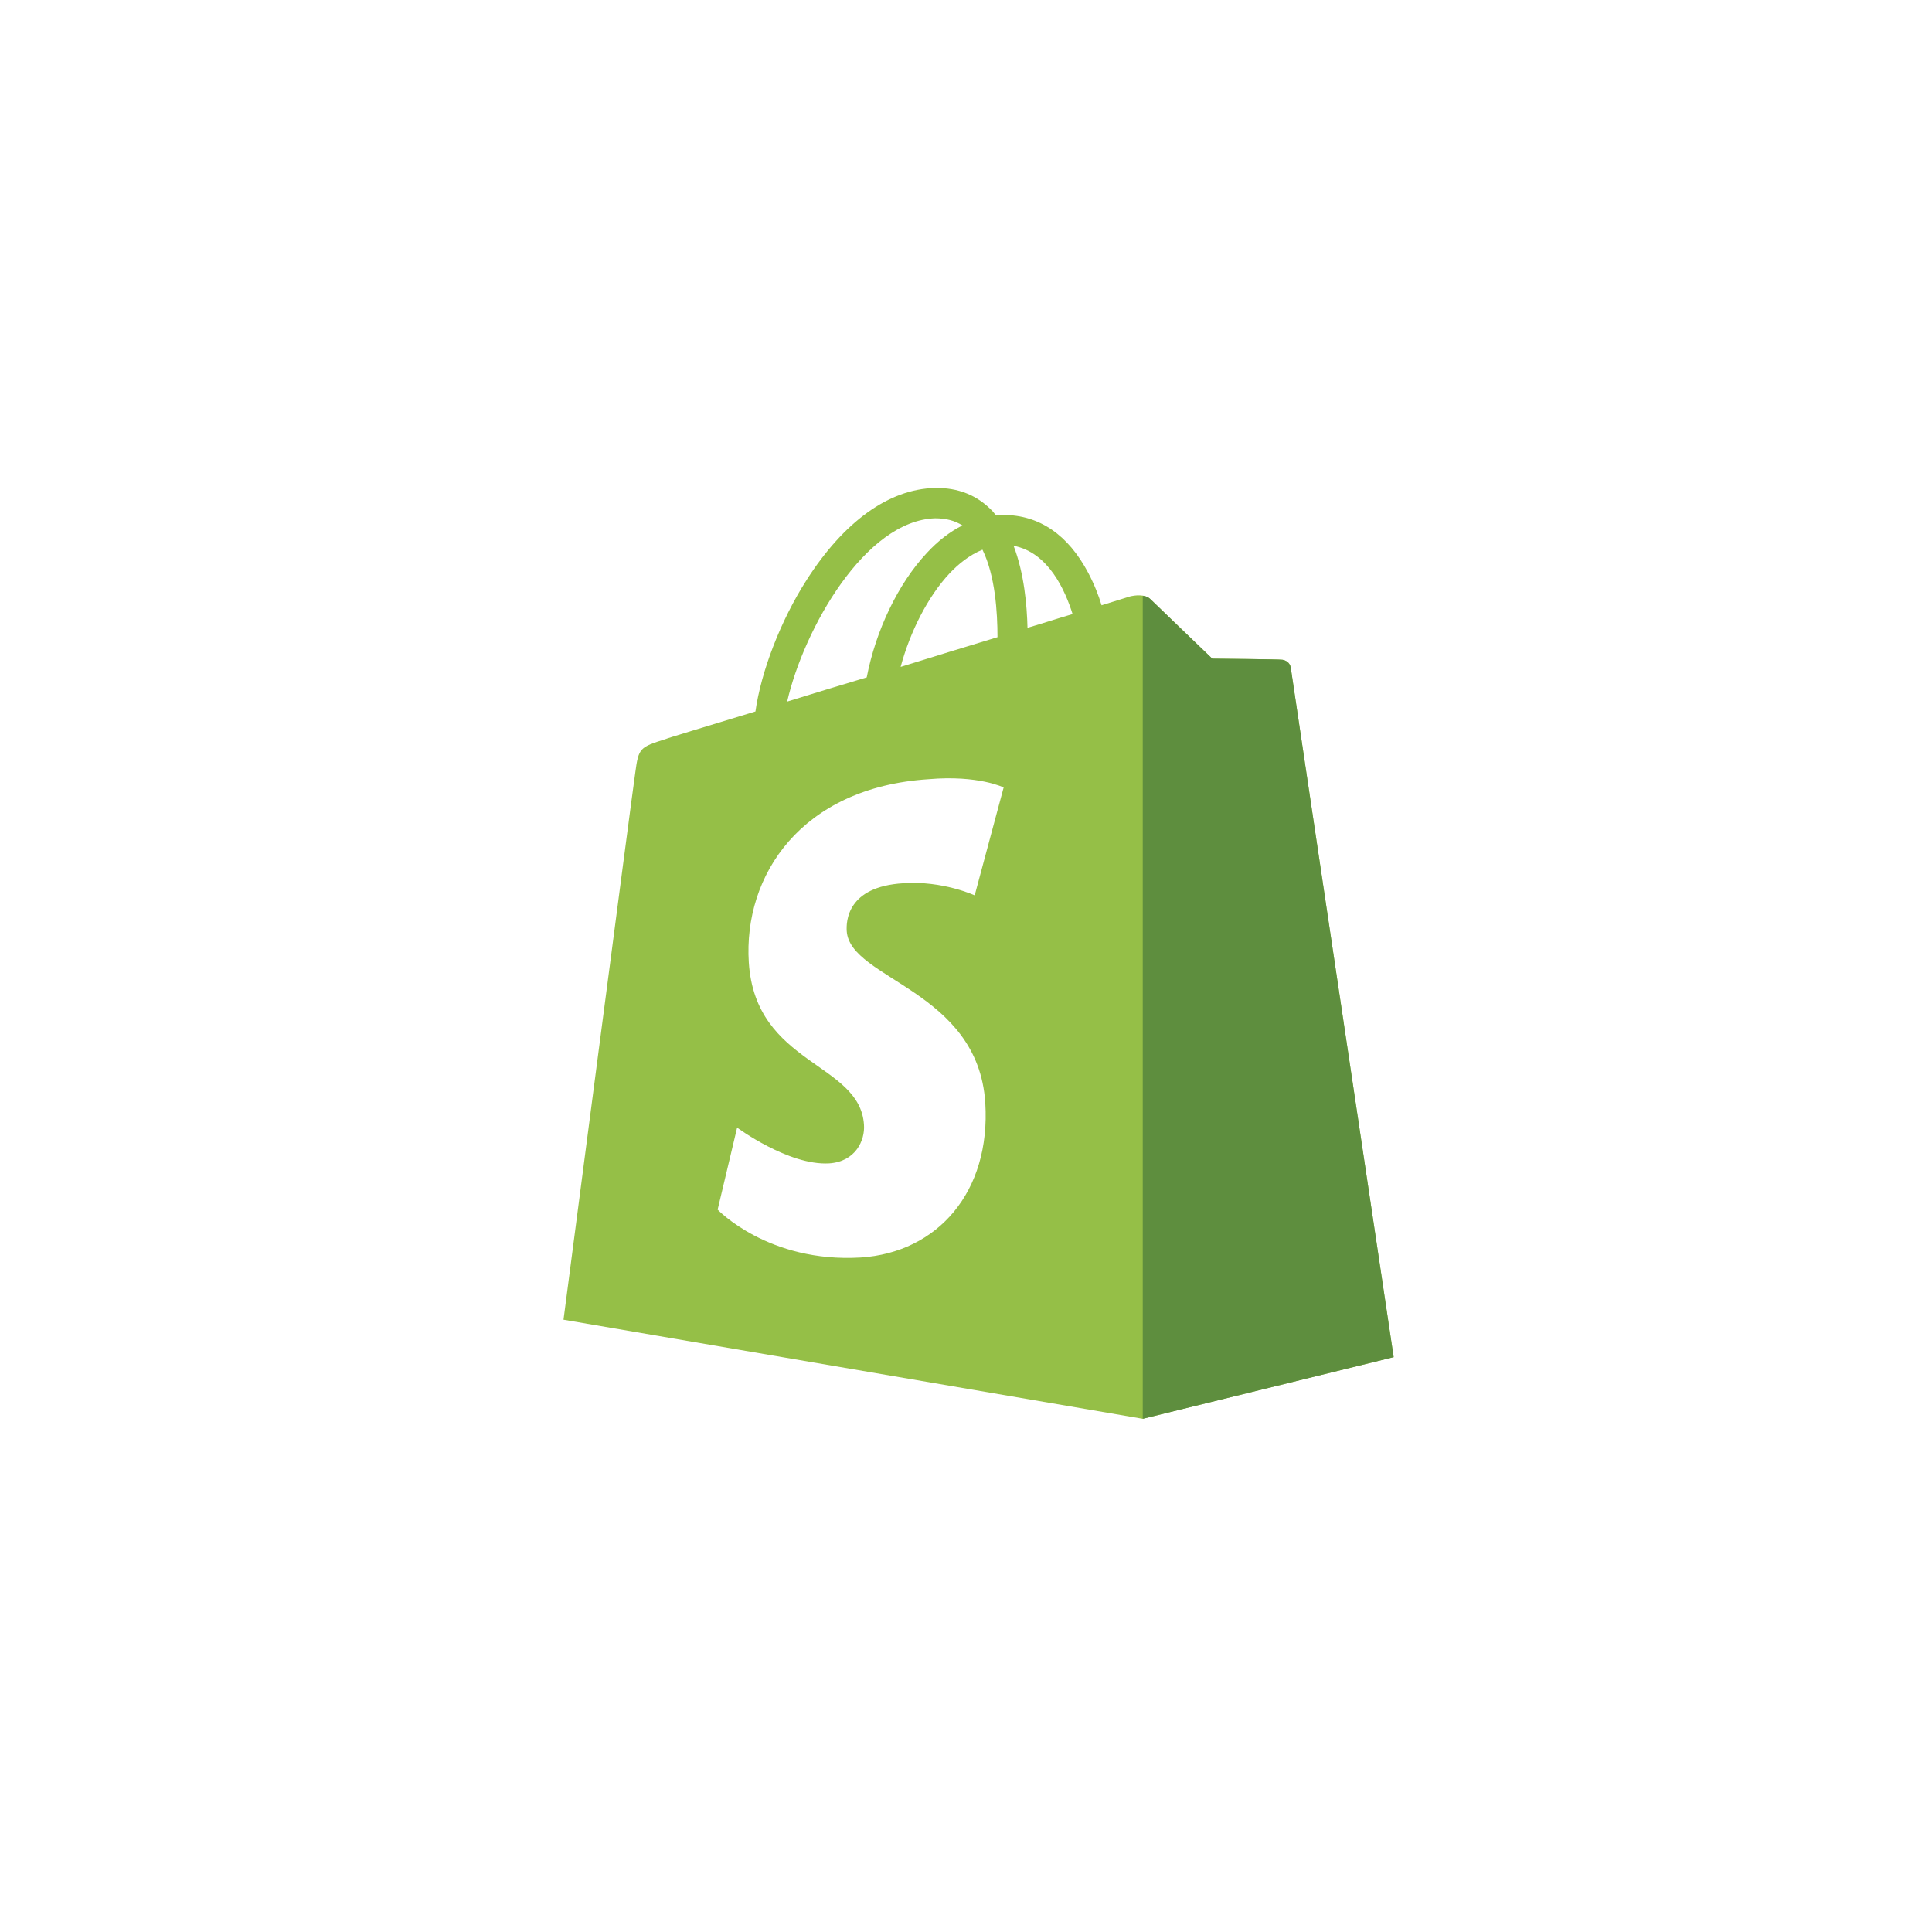 <?xml version="1.0" encoding="UTF-8"?>
<svg xmlns="http://www.w3.org/2000/svg" xmlns:xlink="http://www.w3.org/1999/xlink" fill="none" height="60" viewBox="0 0 60 60" width="60">
  <clipPath id="a">
    <path d="m17.5 15.156h25.781v28.906h-25.781z"></path>
  </clipPath>
  <path d="m0 0h60v60h-60z" fill="#fff"></path>
  <path d="m5 5h50v50h-50z" fill="#fff"></path>
  <g clip-path="url(#a)">
    <path d="m40.084 20.728c-.017-.154-.155-.222-.259-.239s-2.177-.034-2.177-.034-1.745-1.675-1.918-1.846c-.173-.171-.501-.12-.639-.086 0 0-.328.102-.881.274-.086-.291-.225-.65-.415-1.009-.622-1.179-1.521-1.795-2.627-1.795-.069 0-.155 0-.225.017-.035-.034-.069-.068-.104-.12-.484-.513-1.089-.752-1.814-.735-1.417.034-2.817 1.043-3.974 2.855-.812 1.265-1.417 2.855-1.59 4.085-1.624.496-2.765.838-2.782.855-.812.256-.847.274-.95 1.043-.086.564-2.229 16.992-2.229 16.992l17.988 3.077 7.793-1.915s-3.179-21.282-3.197-21.419zm-6.774-1.658c-.415.12-.881.274-1.4.427-.017-.701-.104-1.692-.432-2.547 1.089.205 1.607 1.402 1.832 2.12zm-2.333.718c-.95.291-1.97.598-3.007.923.294-1.094.847-2.188 1.521-2.906.259-.274.605-.564 1.02-.735.397.803.467 1.949.467 2.718zm-1.935-3.692c.328 0 .605.068.847.222-.38.188-.76.479-1.106.855-.898.957-1.59 2.427-1.866 3.863-.864.256-1.693.513-2.471.752.518-2.256 2.419-5.624 4.596-5.692z" fill="#95bf47"></path>
    <path d="m39.826 20.49c-.104-.017-2.177-.034-2.177-.034s-1.745-1.675-1.918-1.846c-.069-.068-.155-.103-.242-.103v25.556l7.793-1.915s-3.179-21.265-3.197-21.419c-.035-.154-.155-.222-.259-.239z" fill="#5e8e3e"></path>
    <path d="m31.169 24.456-.899 3.35s-1.002-.462-2.212-.376c-1.762.103-1.78 1.197-1.762 1.487.104 1.504 4.078 1.829 4.303 5.333.173 2.769-1.486 4.65-3.871 4.803-2.868.171-4.441-1.487-4.441-1.487l.605-2.547s1.59 1.179 2.851 1.111c.83-.051 1.123-.718 1.089-1.196-.121-1.949-3.37-1.846-3.577-5.043-.173-2.701 1.624-5.436 5.581-5.692 1.555-.135 2.333.258 2.333.256z" fill="#fff"></path>
  </g>
</svg>
